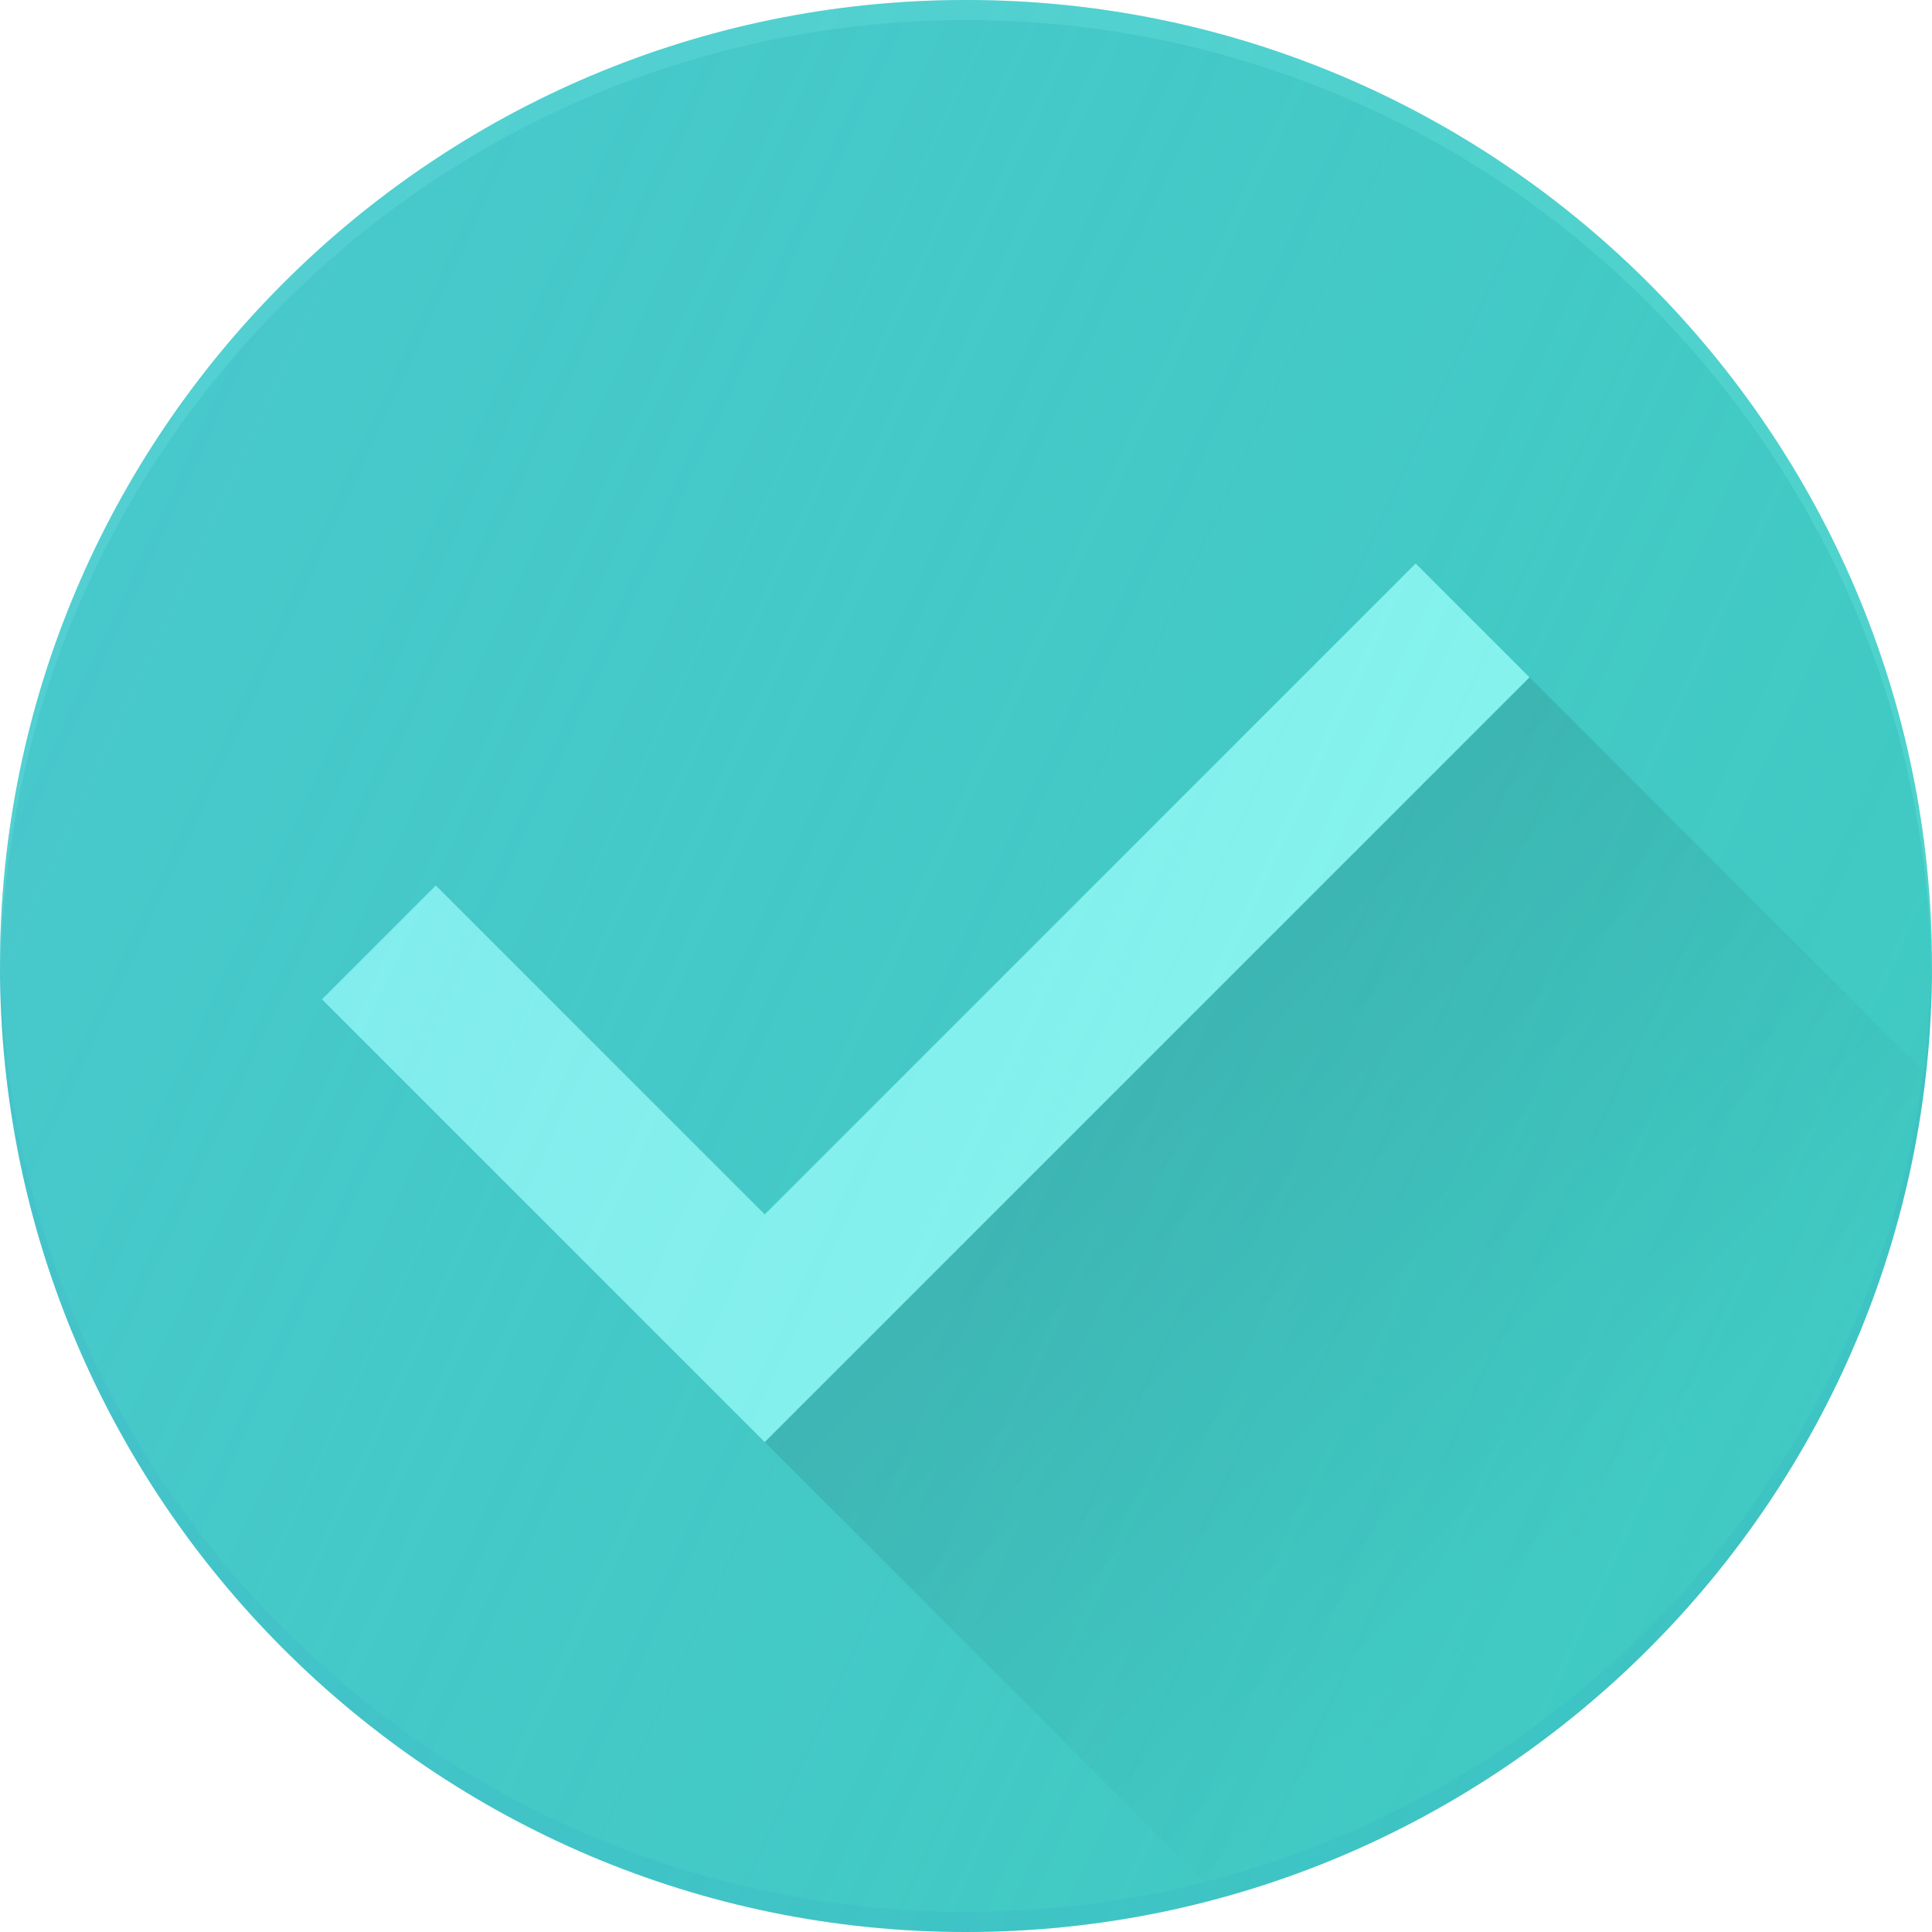 <svg xmlns="http://www.w3.org/2000/svg" xml:space="preserve" id="check" x="0" y="0" version="1.1" viewBox="0 0 24 24">
  <path fill="#40cac3" d="M12 0C5.383 0 0 5.383 0 12s5.383 12 12 12 12-5.383 12-12S18.617 0 12 0z" class="color69b342 svgShape"></path>
  <path fill="#87f5ed" d="M12 .25c6.575 0 11.926 5.316 11.994 11.875 0-.042.006-.083.006-.125 0-6.617-5.383-12-12-12S0 5.383 0 12c0 .042.006.083.006.125C.074 5.566 5.426.25 12 .25z" opacity=".2" class="colorffffff svgShape"></path>
  <path d="M12 23.75C5.425 23.75.074 18.434.006 11.875c0 .042-.006.083-.006.125 0 6.617 5.383 12 12 12s12-5.383 12-12c0-.042-.006-.083-.006-.125C23.926 18.434 18.574 23.75 12 23.75z" opacity=".1" fill="#2590c3" class="color000000 svgShape"></path>
  <path id="XMLID_1598_" fill="#87f5ed" d="M9.5 17.914l-5.5-5.5L5.414 11 9.5 15.086 17.586 7 19 8.414z" class="colorffffff svgShape"></path>
  <linearGradient id="SVGID_1_" x1="14.607" x2="19.965" y1="13.521" y2="18.879" gradientUnits="userSpaceOnUse">
    <stop offset="0" stop-opacity=".1"></stop>
    <stop offset="1" stop-opacity="0"></stop>
  </linearGradient>
  <path fill="url(#SVGID_1_)" d="M19 8.414l-9.5 9.5 5.652 5.652c4.674-1.276 8.22-5.302 8.77-10.23L19 8.413z"></path>
  <linearGradient id="SVGID_2_" x1="1.125" x2="22.875" y1="6.929" y2="17.071" gradientUnits="userSpaceOnUse">
    <stop offset="0" stop-color="#67c0ea" stop-opacity=".2" class="stopColorffffff svgShape"></stop>
    <stop offset="1" stop-color="#67c0ea" stop-opacity="0" class="stopColorffffff svgShape"></stop>
  </linearGradient>
  <path fill="url(#SVGID_2_)" d="M12 0C5.383 0 0 5.383 0 12s5.383 12 12 12 12-5.383 12-12S18.617 0 12 0z"></path>
</svg>
